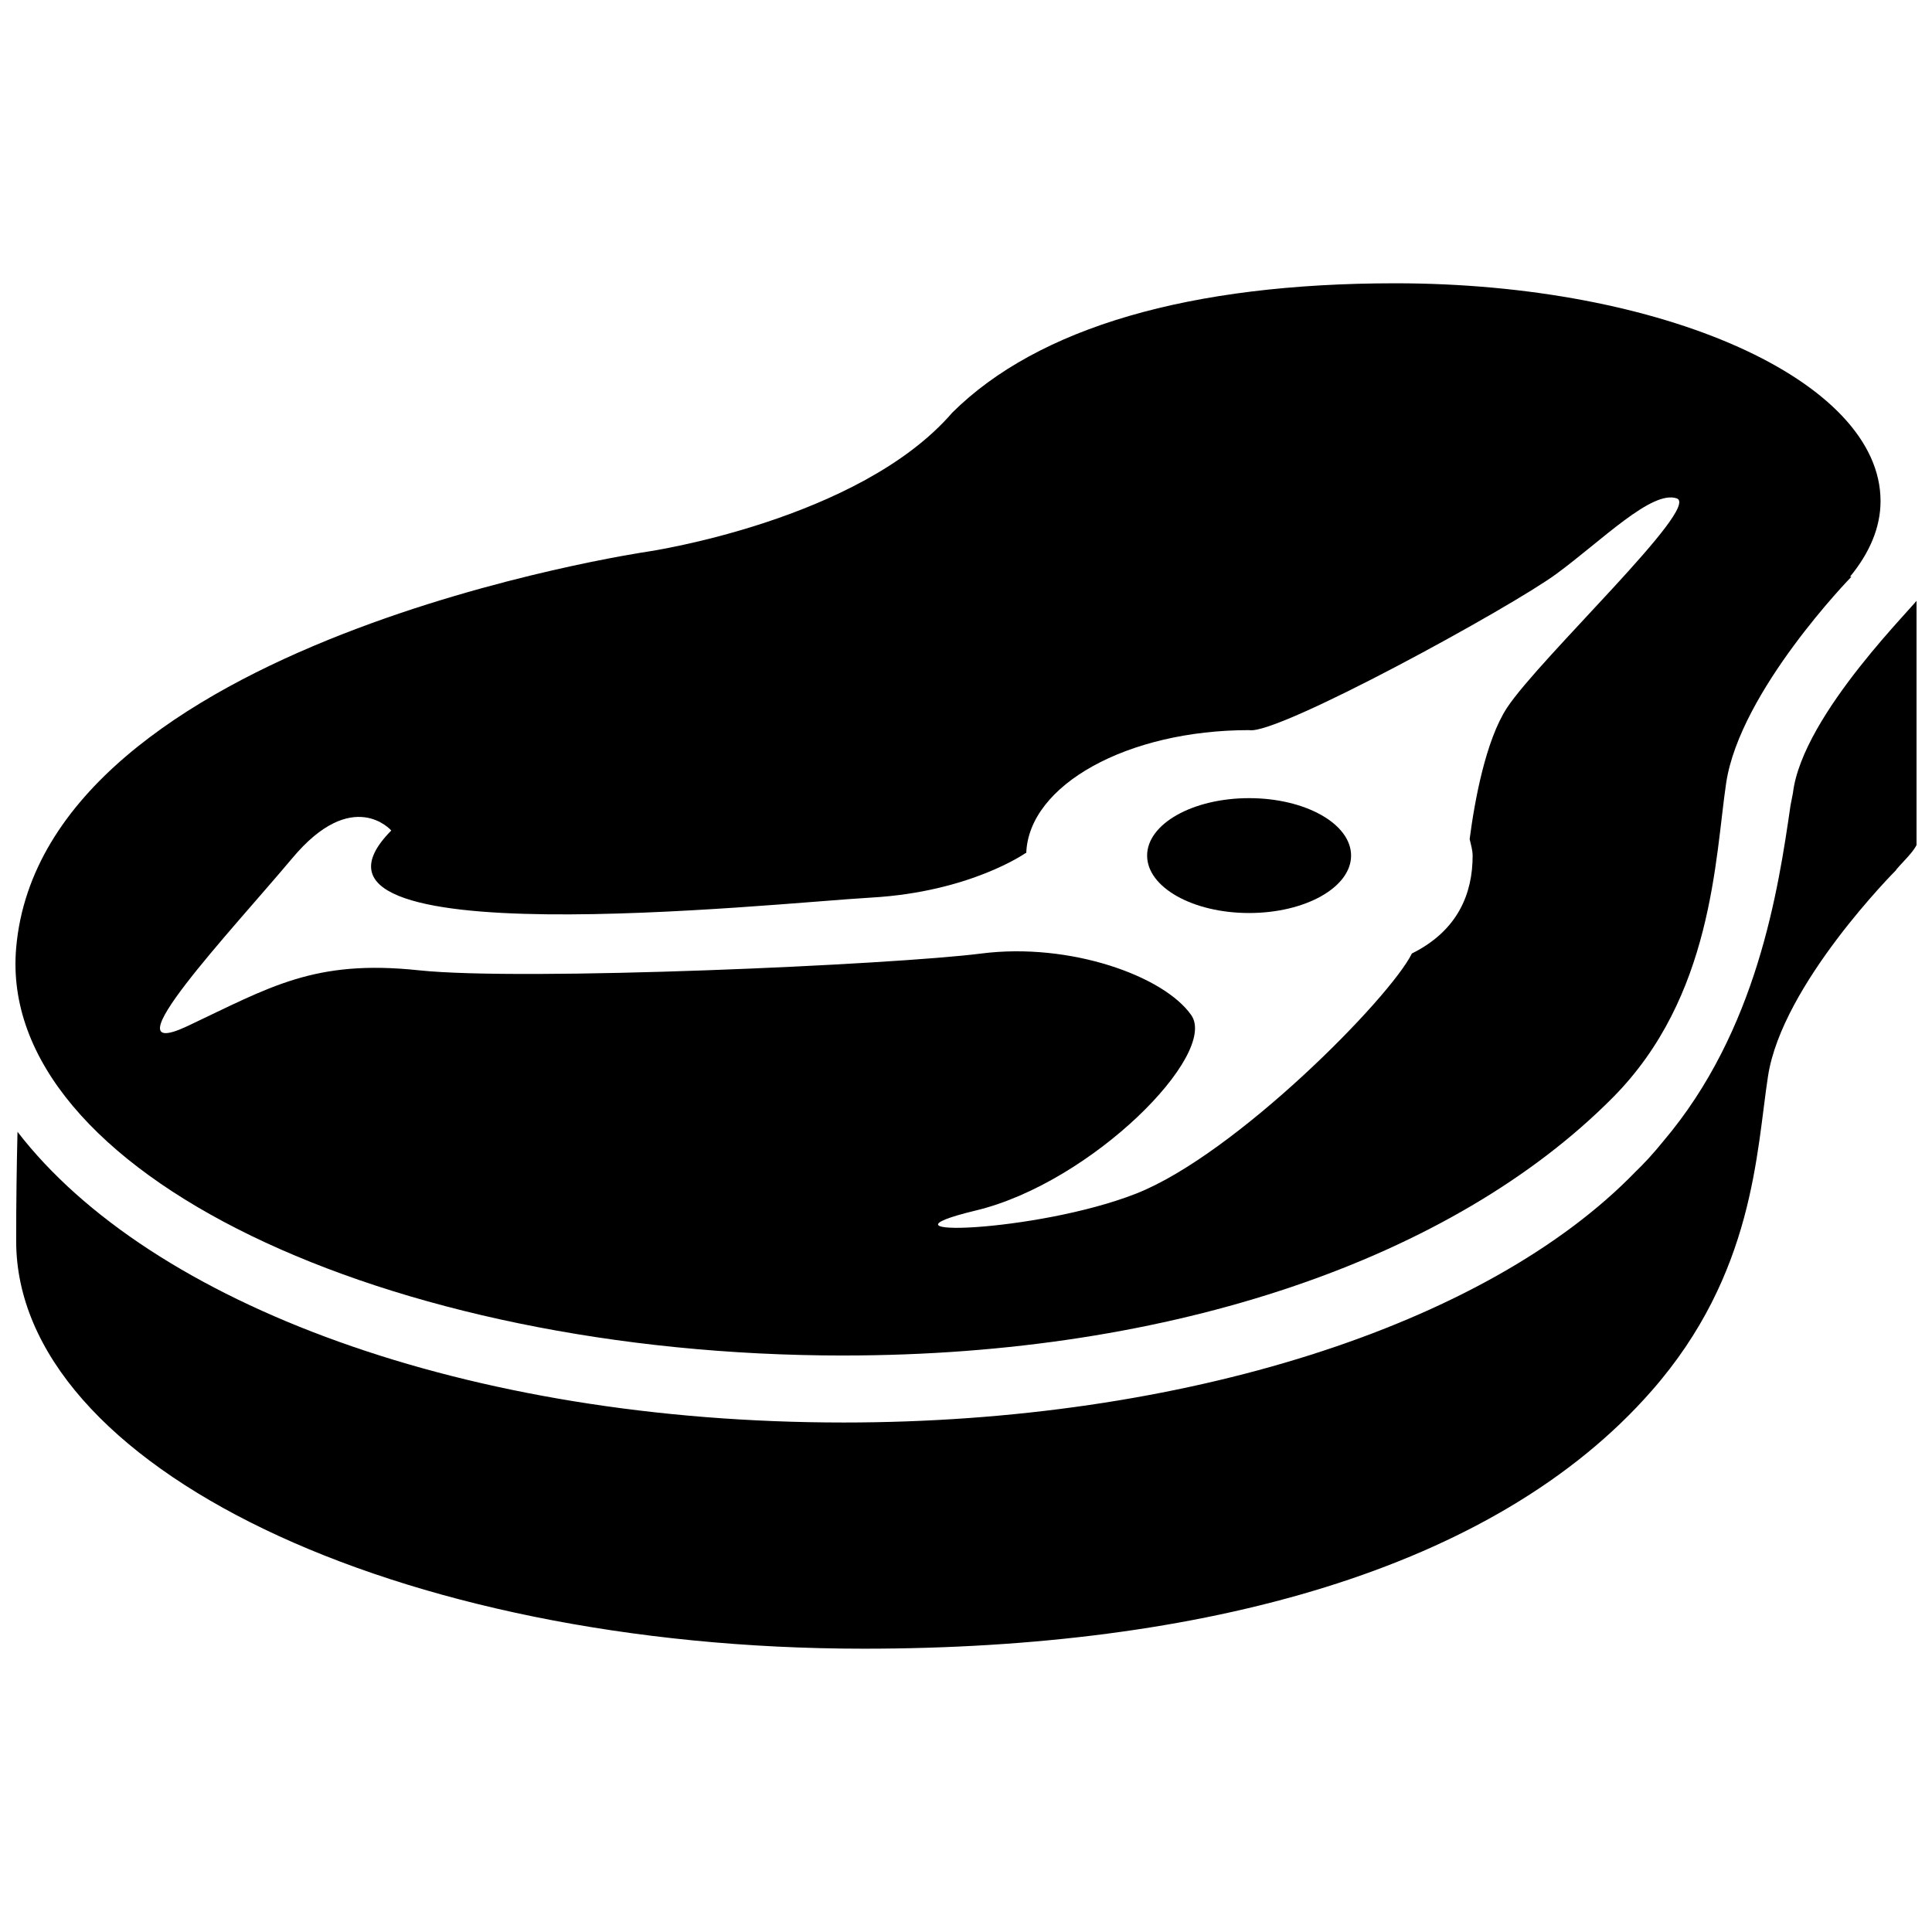 <?xml version="1.0" encoding="UTF-8"?>
<!-- The Best Svg Icon site in the world: iconSvg.co, Visit us! https://iconsvg.co -->
<svg width="800px" height="800px" version="1.1" viewBox="144 144 512 512" xmlns="http://www.w3.org/2000/svg">
 <defs>
  <clipPath id="b">
   <path d="m148.09 302h503.81v279h-503.81z"/>
  </clipPath>
  <clipPath id="a">
   <path d="m148.09 219h494.91v285h-494.91z"/>
  </clipPath>
 </defs>
 <g clip-path="url(#b)">
  <path d="m652.61 365.47v-63.199c0 1.109-30.945 30.875-33.465 51.898l-0.641 3.281c-3.231 22.301-8.812 59.668-33.734 89.012-1.059 1.312-2.406 2.91-3.867 4.508-1.512 1.648-2.488 2.59-3.465 3.547-39.539 40.816-120.12 66.461-209.84 66.461-100.05 0-183.76-31.398-218.96-77.039-0.219 9.082-0.352 18.566-0.352 28.941 0 59.668 100.57 108.04 224.64 108.04 89.449 0 167-20.652 208.77-68.328 27.242-31.027 27.766-63.434 30.844-83.379 3.734-24.418 33.988-54.672 33.988-54.672l-0.035-0.051c2.453-2.91 6.117-5.922 6.117-9.016z"/>
 </g>
 <path d="m502.05 370.74c0 8.402-12.102 15.219-27.027 15.219s-27.023-6.816-27.023-15.219c0-8.406 12.098-15.223 27.023-15.223s27.027 6.816 27.027 15.223"/>
 <g clip-path="url(#a)">
  <path d="m367.57 503.22c87.332 0 161.55-25.766 203.81-68.328 26.59-26.773 27.109-63.418 30.07-83.379 3.668-24.418 33.18-54.656 33.18-54.656l-0.336-0.051c5.129-6.238 8.07-12.965 8.07-20.012 0.016-31.902-57.566-57.719-128.6-57.719-54.422 0-94.613 11.688-117.38 34.258-24.688 28.641-80.789 36.863-80.789 36.863s-160.22 23.477-167.31 104.99c-5.184 59.434 98.191 108.04 219.29 108.04zm-146.16-131.73c16.043-19.238 26.285-7.398 26.285-7.398-33.617 34.02 100.87 19.273 127.19 17.777 26.285-1.496 40.949-11.824 40.949-11.824l0.133 0.035c0.656-18.043 26.789-32.59 59.062-32.59 7.332 1.465 69.438-32.559 81.48-41.438 12.059-8.863 25.227-22.215 31.836-19.98 6.559 2.238-36.191 42.195-44.984 55.512-5.617 8.609-8.559 24.535-9.887 34.777 0.32 1.445 0.789 2.91 0.789 4.441 0 9.922-3.836 19.793-16.094 25.883-5.852 11.855-46.75 53.293-73.086 63.637-26.336 10.359-73.105 11.84-42.414 4.457 30.707-7.398 64.324-41.422 57.012-51.781-7.281-10.395-32.156-19.273-55.547-16.312-23.395 2.992-121.3 7.398-149.12 4.457-27.781-2.961-39.438 4.457-61.398 14.816-21.953 10.289 11.664-25.23 27.793-44.469z"/>
 </g>
</svg>